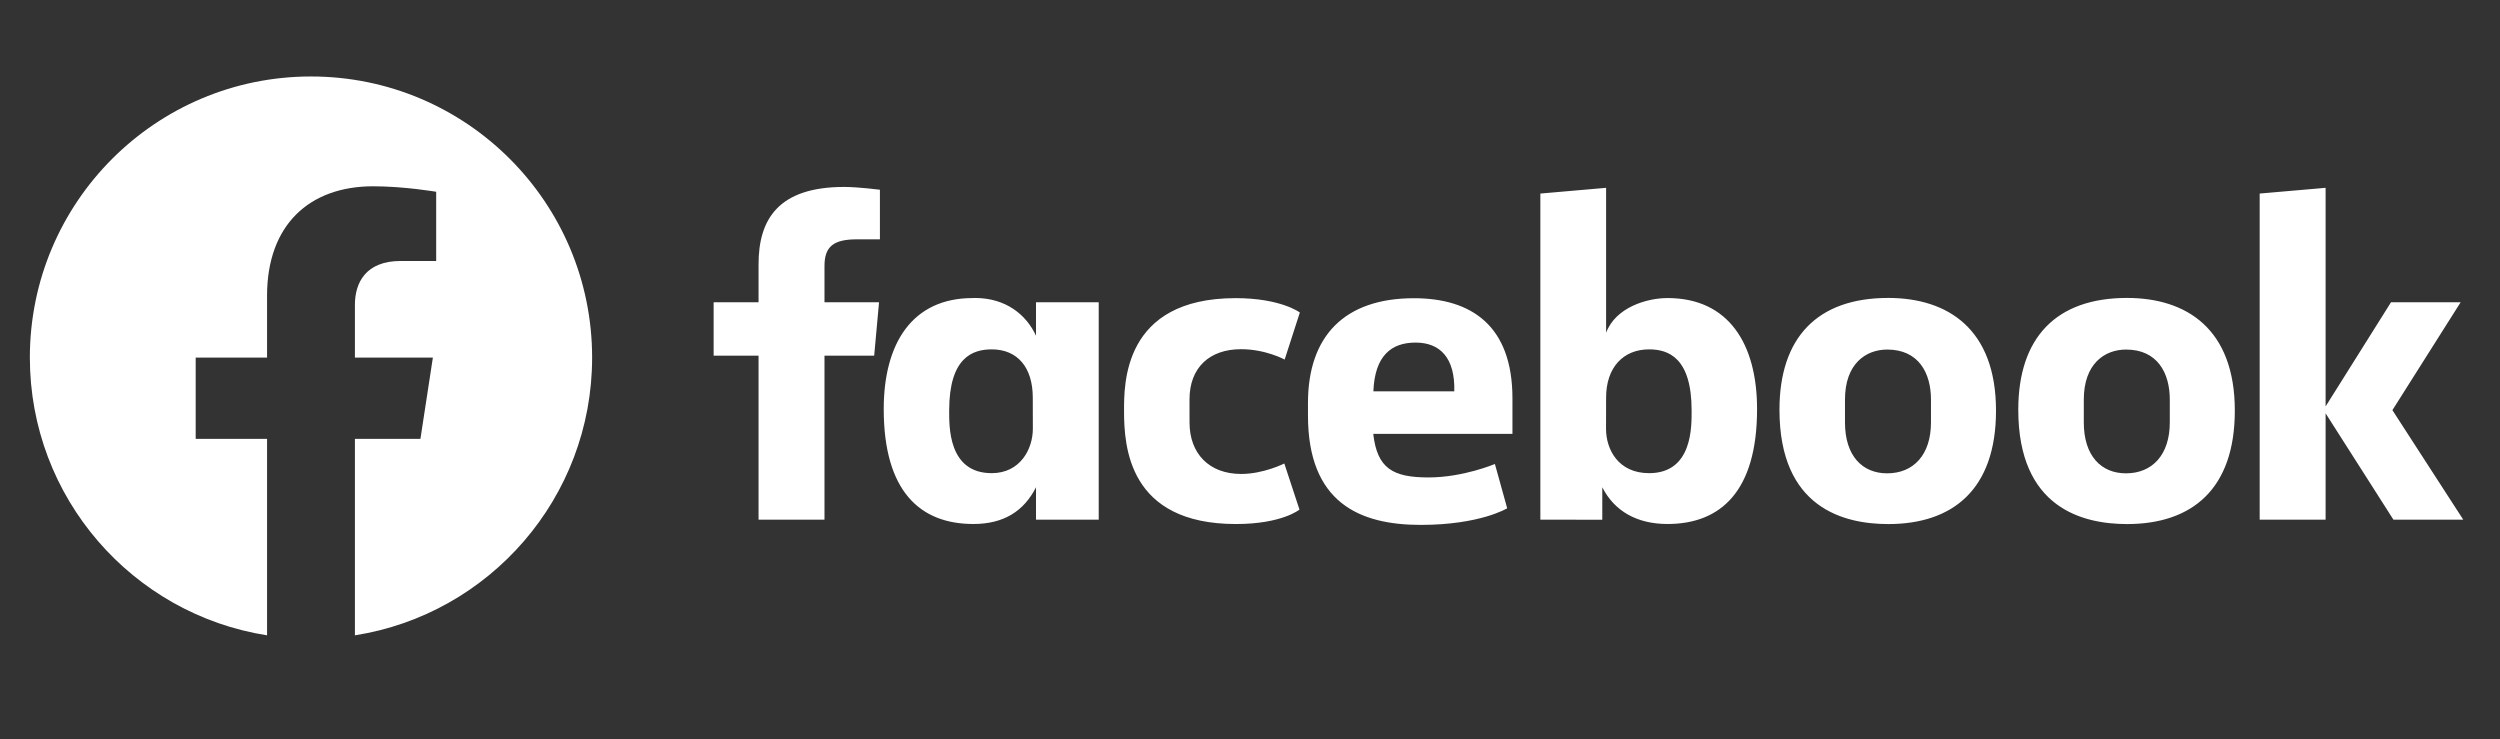 <svg width="100%" height="100%" viewBox="0 0 3410 1008" version="1.1" xmlns="http://www.w3.org/2000/svg" xmlns:xlink="http://www.w3.org/1999/xlink" xml:space="preserve" style="fill-rule:evenodd;clip-rule:evenodd;stroke-linejoin:round;stroke-miterlimit:2;">
    <rect x="0" y="0" width="3410" height="1008" fill="#333333" stroke="none"/>
    <g transform="matrix(4.167,0,0,4.167,0,0)">
        <g id="Tavola-da-disegno1" transform="matrix(0.926,0,0,0.867,-115.892,-444.748)">
            <rect x="125.164" y="512.956" width="883.815" height="278.833" style="fill:none;"></rect>
            <g id="_79053e263a" transform="matrix(1.44,0,0,1.538,-50.287,-107.087)">
                <g transform="matrix(1.072,0,0,1.072,-42.835,-30.235)">
                    <path d="M342.41,523.289L327.313,523.289L327.313,485.73L317.027,485.73L317.027,473.504L327.313,473.504L327.313,464.801C327.313,454.488 331.863,447.094 346.918,447.094C350.102,447.094 355.102,447.734 355.102,447.734L355.102,459.09L349.852,459.09C344.5,459.09 342.41,460.715 342.41,465.203L342.41,473.504L354.902,473.504L353.789,485.73L342.41,485.73L342.41,523.289ZM377.051,472.523C376.832,472.523 376.605,472.531 376.379,472.539C362.383,472.539 355.977,483.047 355.977,497.965C355.977,516.758 364.285,524.277 376.488,524.277C383.473,524.277 388.059,521.344 390.848,515.871L390.848,523.293L405.207,523.293L405.207,473.508L390.848,473.508L390.848,481.164C388.57,476.238 383.855,472.582 377.051,472.523ZM380.703,484.289C386.582,484.289 390.109,488.383 390.109,495.344L390.125,502.453C390.125,507.148 387.211,512.637 380.703,512.637C370.699,512.637 370.965,501.855 370.965,498.266C370.965,486.188 376.297,484.289 380.703,484.289ZM411.008,498.402C411.008,492.355 410.719,472.559 436.563,472.559C446.934,472.559 451.266,475.848 451.266,475.848L447.785,486.625C447.785,486.625 443.457,484.25 437.82,484.25C430.602,484.25 425.996,488.426 425.996,495.777L426.004,501.047C426.004,508.109 430.449,512.82 437.836,512.82C442.973,512.82 447.707,510.422 447.707,510.422L451.18,520.973C451.18,520.973 447.219,524.285 436.633,524.285C412.027,524.285 411.008,506.527 411.008,498.402ZM535.461,472.539C549.461,472.539 555.965,483.047 555.965,497.965C555.965,516.758 547.656,524.277 535.453,524.277C528.469,524.277 523.309,521.344 520.52,515.871L520.52,523.297L506.34,523.289L506.34,448.609L521.395,447.297L521.395,480.488C523.566,474.684 530.707,472.539 535.461,472.539ZM531.242,484.289C525.359,484.289 521.395,488.383 521.395,495.344L521.379,502.453C521.371,507.148 524.129,512.637 531.242,512.637C541.246,512.637 540.977,501.855 540.977,498.266C540.977,486.188 535.648,484.289 531.242,484.289ZM477.387,472.578C461.508,472.578 453.125,481.219 453.125,496.574L453.125,499.426C453.125,519.352 464.898,524.484 478.934,524.484C492.574,524.484 498.746,520.676 498.746,520.676L495.93,510.535C495.93,510.535 488.668,513.617 480.738,513.617C472.516,513.617 468.98,511.527 468.074,503.645L499.949,503.645L499.949,495.508C499.949,478.852 490.543,472.578 477.387,472.578ZM477.77,482.734C483.266,482.734 486.828,486.098 486.633,493.898L468.102,493.898C468.422,485.688 472.262,482.734 477.77,482.734ZM585.984,472.512C569.676,472.512 561.094,481.68 561.094,498.113C561.094,520.66 575.891,524.293 586.012,524.293C600.824,524.293 610.68,516.332 610.68,498.32C610.68,479.57 599.598,472.512 585.984,472.512ZM585.777,484.332C592.949,484.332 595.789,489.688 595.789,495.781L595.789,501.023C595.789,508.406 591.813,512.676 585.75,512.676C580.082,512.676 576.098,508.684 576.098,501.023L576.098,495.781C576.098,487.613 580.836,484.332 585.777,484.332ZM640.672,472.512C624.367,472.512 615.781,481.68 615.781,498.113C615.781,520.66 630.578,524.293 640.699,524.293C655.512,524.293 665.367,516.332 665.367,498.32C665.367,479.57 654.285,472.512 640.672,472.512ZM640.465,484.332C647.637,484.332 650.477,489.688 650.477,495.781L650.477,501.023C650.477,508.406 646.5,512.676 640.438,512.676C634.77,512.676 630.785,508.684 630.785,501.023L630.785,495.781C630.785,487.613 635.527,484.332 640.465,484.332ZM671.059,523.289L671.059,448.609L686.156,447.297L686.156,497.355L701.133,473.504L717.078,473.504L701.453,498.207L717.68,523.289L701.691,523.289L686.156,498.934L686.156,523.289L671.059,523.289Z" style="fill:white;fill-rule:nonzero;"></path>
                </g>
                <g transform="matrix(0.964,0,0,0.964,-6.953,15.759)">
                    <clipPath id="_clip1">
                        <rect x="141.199" y="421.344" width="143.18" height="142.656"></rect>
                    </clipPath>
                    <g clip-path="url(#_clip1)">
                        <path d="M284.379,492.93C284.379,453.395 252.324,421.344 212.789,421.344C173.25,421.344 141.199,453.395 141.199,492.93C141.199,528.664 167.379,558.281 201.602,563.652L201.602,513.625L183.426,513.625L183.426,492.93L201.602,492.93L201.602,477.16C201.602,459.219 212.289,449.305 228.641,449.305C236.477,449.305 244.668,450.703 244.668,450.703L244.668,468.324L235.641,468.324C226.746,468.324 223.973,473.84 223.973,479.504L223.973,492.93L243.828,492.93L240.656,513.625L223.973,513.625L223.973,563.652C258.199,558.281 284.379,528.664 284.379,492.93" style="fill:white;fill-rule:nonzero;"></path>
                    </g>
                </g>
            </g>
        </g>
    </g>
</svg>
